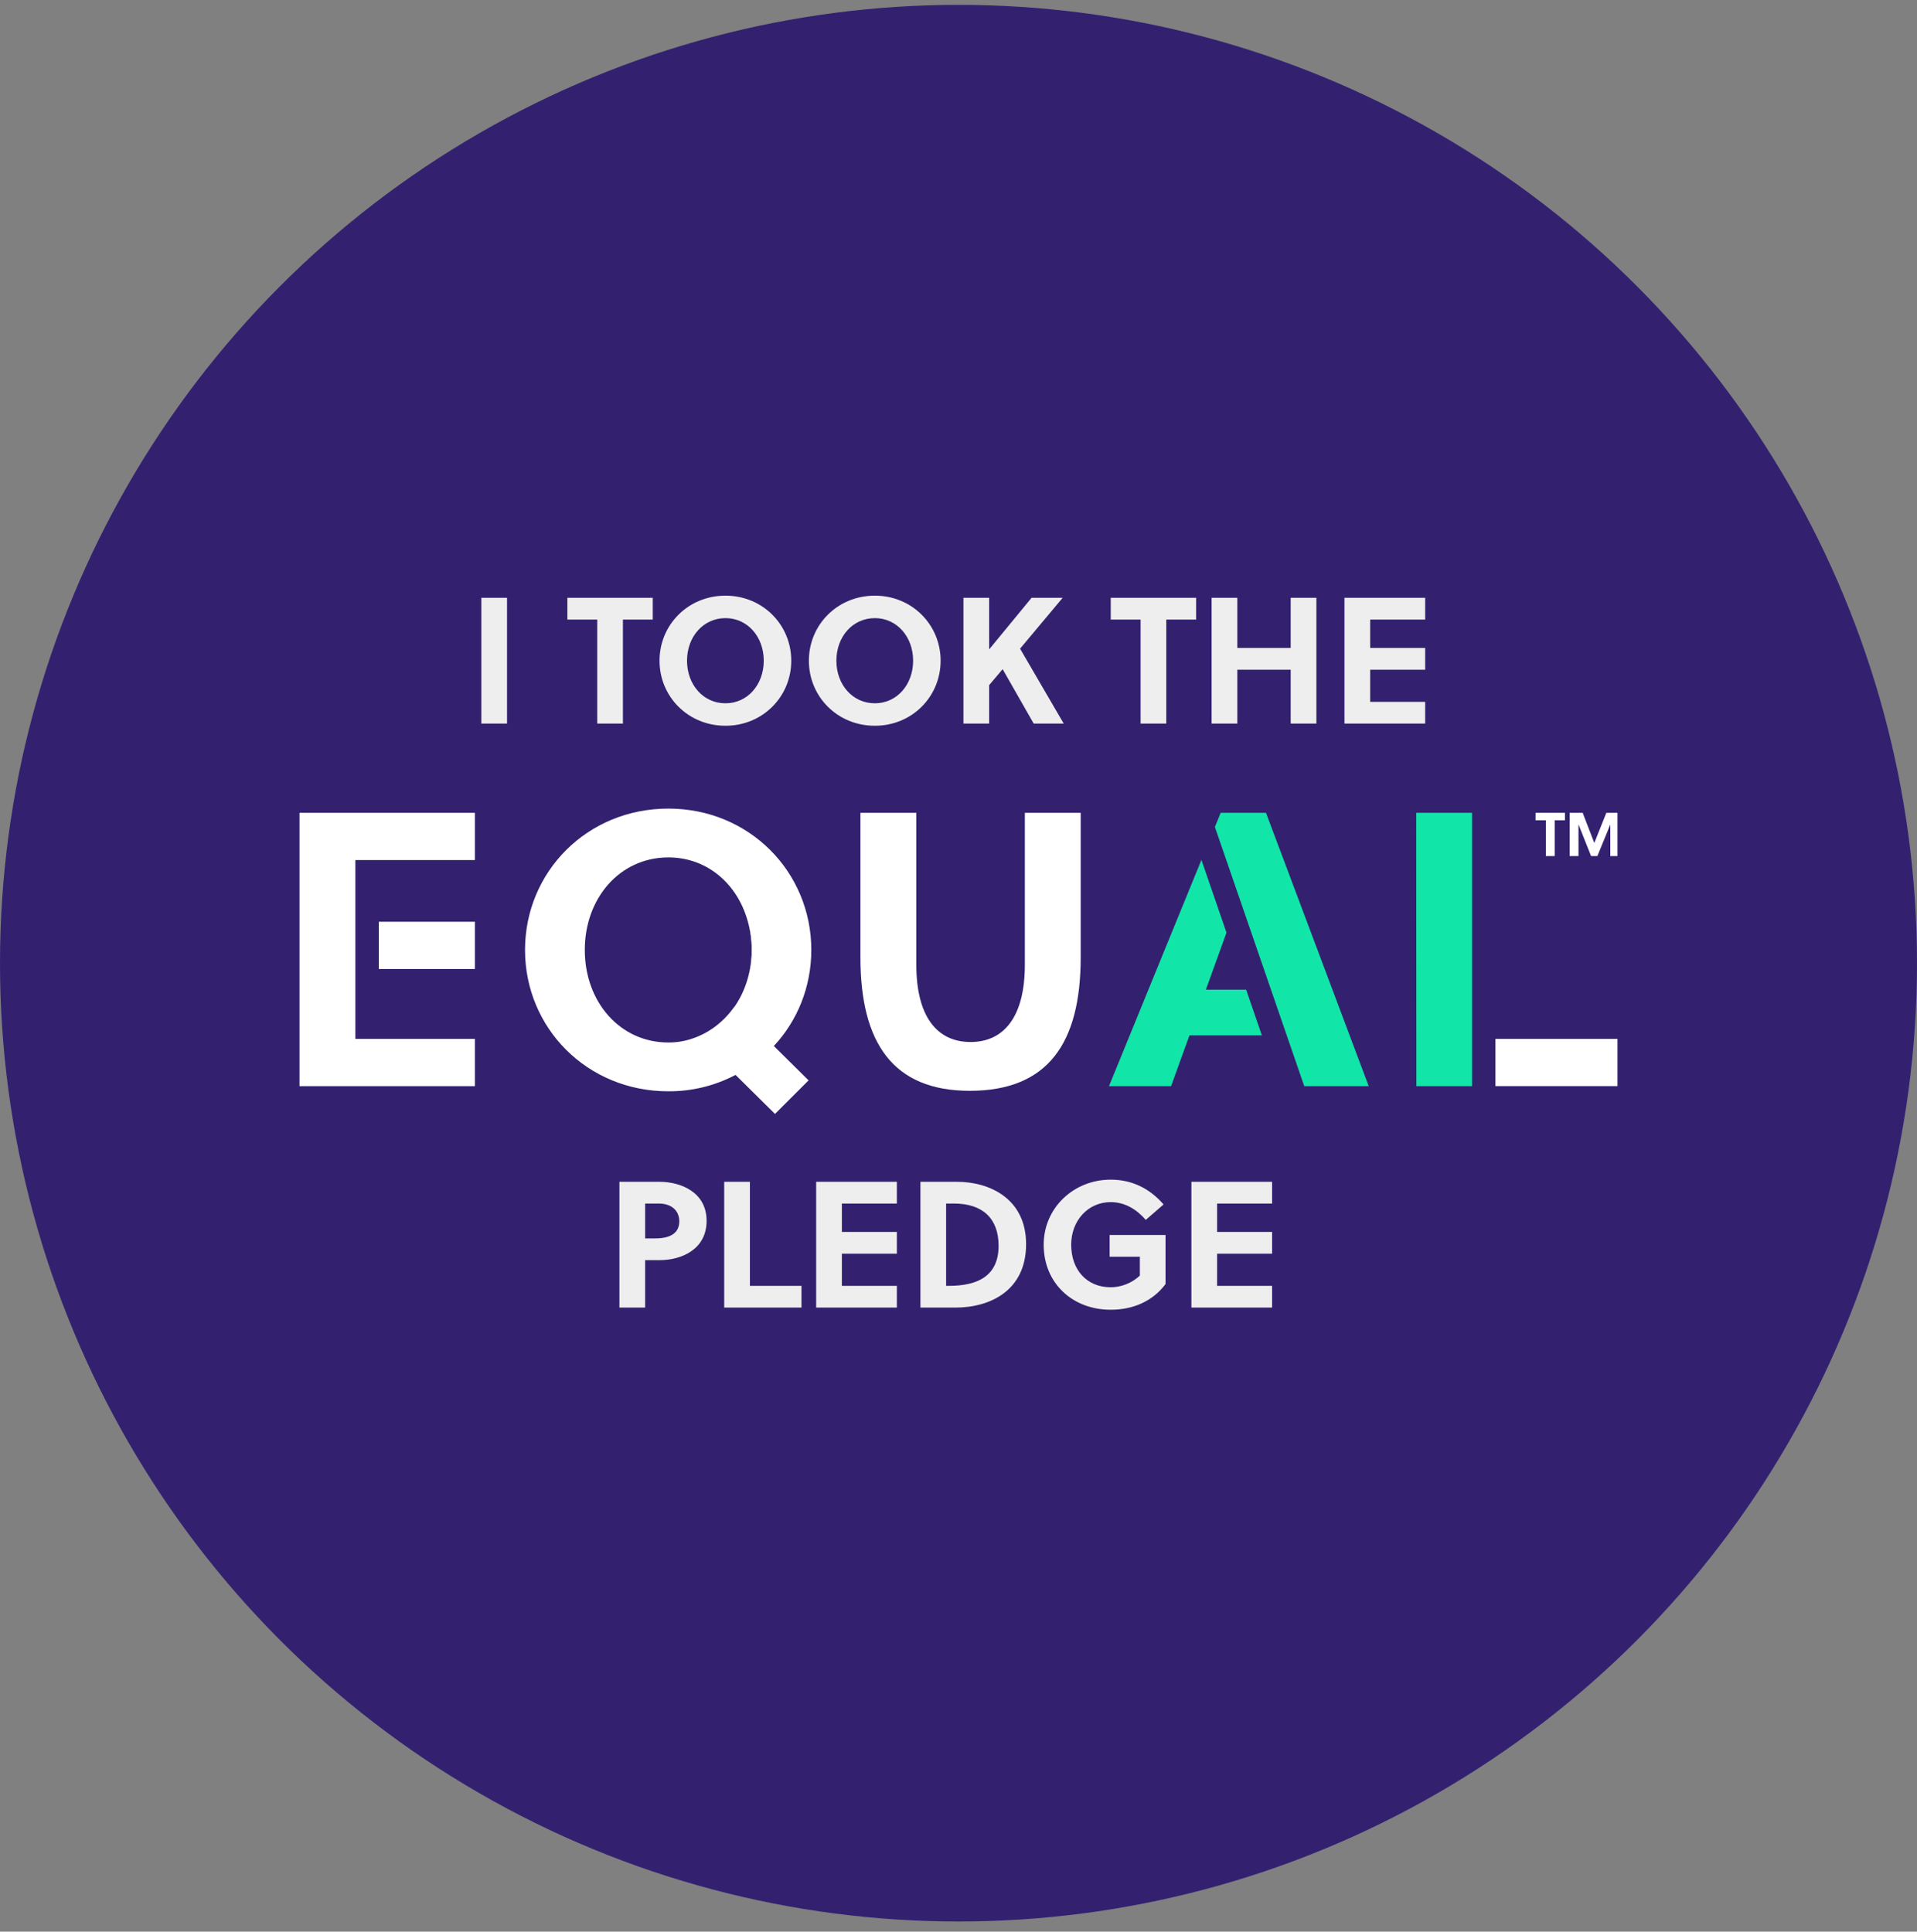 <svg xmlns="http://www.w3.org/2000/svg" width="128" height="129" viewBox="0 0 128 129" fill="none"><rect x="0" y="0" width="128" height="129" fill="#808080" stroke="none"/><g clip-path="url(#clip0)"><circle cx="64" cy="64.324" r="64" fill="#332170"></circle><path d="M41.36 78.924V87.324H43.076V84.156H44.036C45.476 84.156 47.18 83.46 47.18 81.528C47.18 79.62 45.464 78.924 44.036 78.924H41.36ZM43.076 80.376H43.988C44.804 80.376 45.356 80.82 45.356 81.564C45.356 82.404 44.672 82.704 43.76 82.704H43.076V80.376ZM53.516 87.324V85.872H50.072V78.924H48.356V87.324H53.516ZM59.885 87.324V85.872H56.212V83.724H59.885V82.272H56.212V80.376H59.885V78.924H54.496V87.324H59.885ZM61.458 87.324H63.797C66.102 87.324 68.513 86.196 68.513 83.088C68.513 80.052 66.078 78.924 63.906 78.924H61.458V87.324ZM63.173 80.376H63.702C65.585 80.376 66.677 81.348 66.677 83.196C66.677 85.176 65.334 85.872 63.365 85.872H63.173V80.376ZM76.108 83.928V85.188C75.58 85.692 74.848 85.968 74.164 85.968C72.568 85.968 71.524 84.804 71.524 83.124C71.524 81.528 72.64 80.28 74.164 80.28C75.124 80.28 75.916 80.784 76.504 81.468L77.692 80.436C76.768 79.368 75.58 78.78 74.164 78.78C71.692 78.78 69.688 80.664 69.688 83.124C69.688 85.704 71.62 87.468 74.164 87.468C75.616 87.468 76.948 86.928 77.824 85.752V82.476H74.092V83.928H76.108ZM84.939 87.324V85.872H81.267V83.724H84.939V82.272H81.267V80.376H84.939V78.924H79.551V87.324H84.939Z" fill="#EEEEEE"></path><g clip-path="url(#clip1)"><path d="M25.294 61.557H31.709V64.712H25.294V61.557Z" fill="white"></path><path d="M20 72.536H31.709V69.38H23.73H23.729V57.437H23.73H31.709V54.281H20V72.536Z" fill="white"></path><path d="M44.628 54C39.204 54 35.057 58.224 35.057 63.44C35.057 68.656 39.204 72.88 44.628 72.88C46.19 72.889 47.731 72.513 49.113 71.785L51.747 74.392L53.99 72.15L51.669 69.855C53.233 68.186 54.172 65.918 54.172 63.44C54.172 58.224 50.026 54 44.628 54V54ZM49.64 66.158C49.476 66.541 49.273 66.906 49.035 67.248L49.028 67.24C48.351 68.197 47.426 68.929 46.359 69.312C46.341 69.319 46.323 69.326 46.305 69.332L46.296 69.335C45.761 69.527 45.196 69.624 44.628 69.621C41.394 69.621 39.047 66.908 39.047 63.44C39.047 59.972 41.394 57.26 44.628 57.26C47.111 57.26 49.076 58.885 49.839 61.227C50.393 62.837 50.322 64.597 49.64 66.158V66.158Z" fill="white"></path><path d="M50.182 63.44C50.189 64.374 50.004 65.299 49.64 66.158C50.322 64.597 50.393 62.837 49.839 61.227C50.069 61.942 50.185 62.689 50.182 63.44V63.44Z" fill="white"></path><path d="M68.43 64.426C68.43 67.92 67.022 69.588 64.805 69.588C62.589 69.588 61.184 67.92 61.184 64.426V54.282H57.452V63.93C57.452 69.667 59.642 72.847 64.753 72.847C69.969 72.847 72.159 69.666 72.159 63.93V54.282H68.43V64.426Z" fill="white"></path><path d="M81.506 54.282L81.12 55.229L87.087 72.536H91.39L84.532 54.282H81.506Z" fill="#12E5A8"></path><path d="M80.516 66.094L81.894 62.283L80.221 57.426L74.048 72.536H78.194L79.421 69.145H84.257L83.206 66.094H80.516Z" fill="#12E5A8"></path><path d="M94.573 72.536H98.291V54.282H94.562L94.573 72.536Z" fill="#12E5A8"></path><path d="M99.852 69.38H108V72.535H99.852V69.38Z" fill="white"></path><path d="M104.492 54.781V54.282H102.533V54.781H103.218V57.17H103.808V54.781H104.492Z" fill="white"></path><path d="M107.521 55.062V57.17H108.111V54.282H107.257L106.453 56.295L105.677 54.282H104.807V57.17H105.397V55.054L106.238 57.17H106.659L107.521 55.062Z" fill="white"></path></g><path d="M33.855 48.324V39.924H32.139V48.324H33.855ZM43.585 41.376V39.924H37.885V41.376H39.877V48.324H41.593V41.376H43.585ZM50.997 44.124C50.997 45.72 49.917 46.968 48.441 46.968C46.953 46.968 45.873 45.72 45.873 44.124C45.873 42.528 46.953 41.28 48.441 41.28C49.917 41.28 50.997 42.528 50.997 44.124ZM52.833 44.124C52.833 41.724 50.925 39.78 48.441 39.78C45.945 39.78 44.037 41.724 44.037 44.124C44.037 46.524 45.945 48.468 48.441 48.468C50.925 48.468 52.833 46.524 52.833 44.124ZM60.97 44.124C60.97 45.72 59.89 46.968 58.414 46.968C56.926 46.968 55.846 45.72 55.846 44.124C55.846 42.528 56.926 41.28 58.414 41.28C59.89 41.28 60.97 42.528 60.97 44.124ZM62.806 44.124C62.806 41.724 60.898 39.78 58.414 39.78C55.918 39.78 54.01 41.724 54.01 44.124C54.01 46.524 55.918 48.468 58.414 48.468C60.898 48.468 62.806 46.524 62.806 44.124ZM70.954 39.924H68.879L66.046 43.368V39.924H64.331V48.324H66.046V45.756L66.947 44.688L69.022 48.324H71.026L68.111 43.32L70.954 39.924ZM79.866 41.376V39.924H74.166V41.376H76.158V48.324H77.874V41.376H79.866ZM87.897 48.324V39.924H86.181V43.272H82.617V39.924H80.901V48.324H82.617V44.724H86.181V48.324H87.897ZM95.16 48.324V46.872H91.488V44.724H95.16V43.272H91.488V41.376H95.16V39.924H89.772V48.324H95.16Z" fill="#EEEEEE"></path></g><defs><clipPath id="clip0"><rect width="128" height="128" fill="white" transform="translate(0 0.324)"></rect></clipPath><clipPath id="clip1"><rect width="88" height="20.392" fill="white" transform="translate(20 54)"></rect></clipPath></defs></svg>